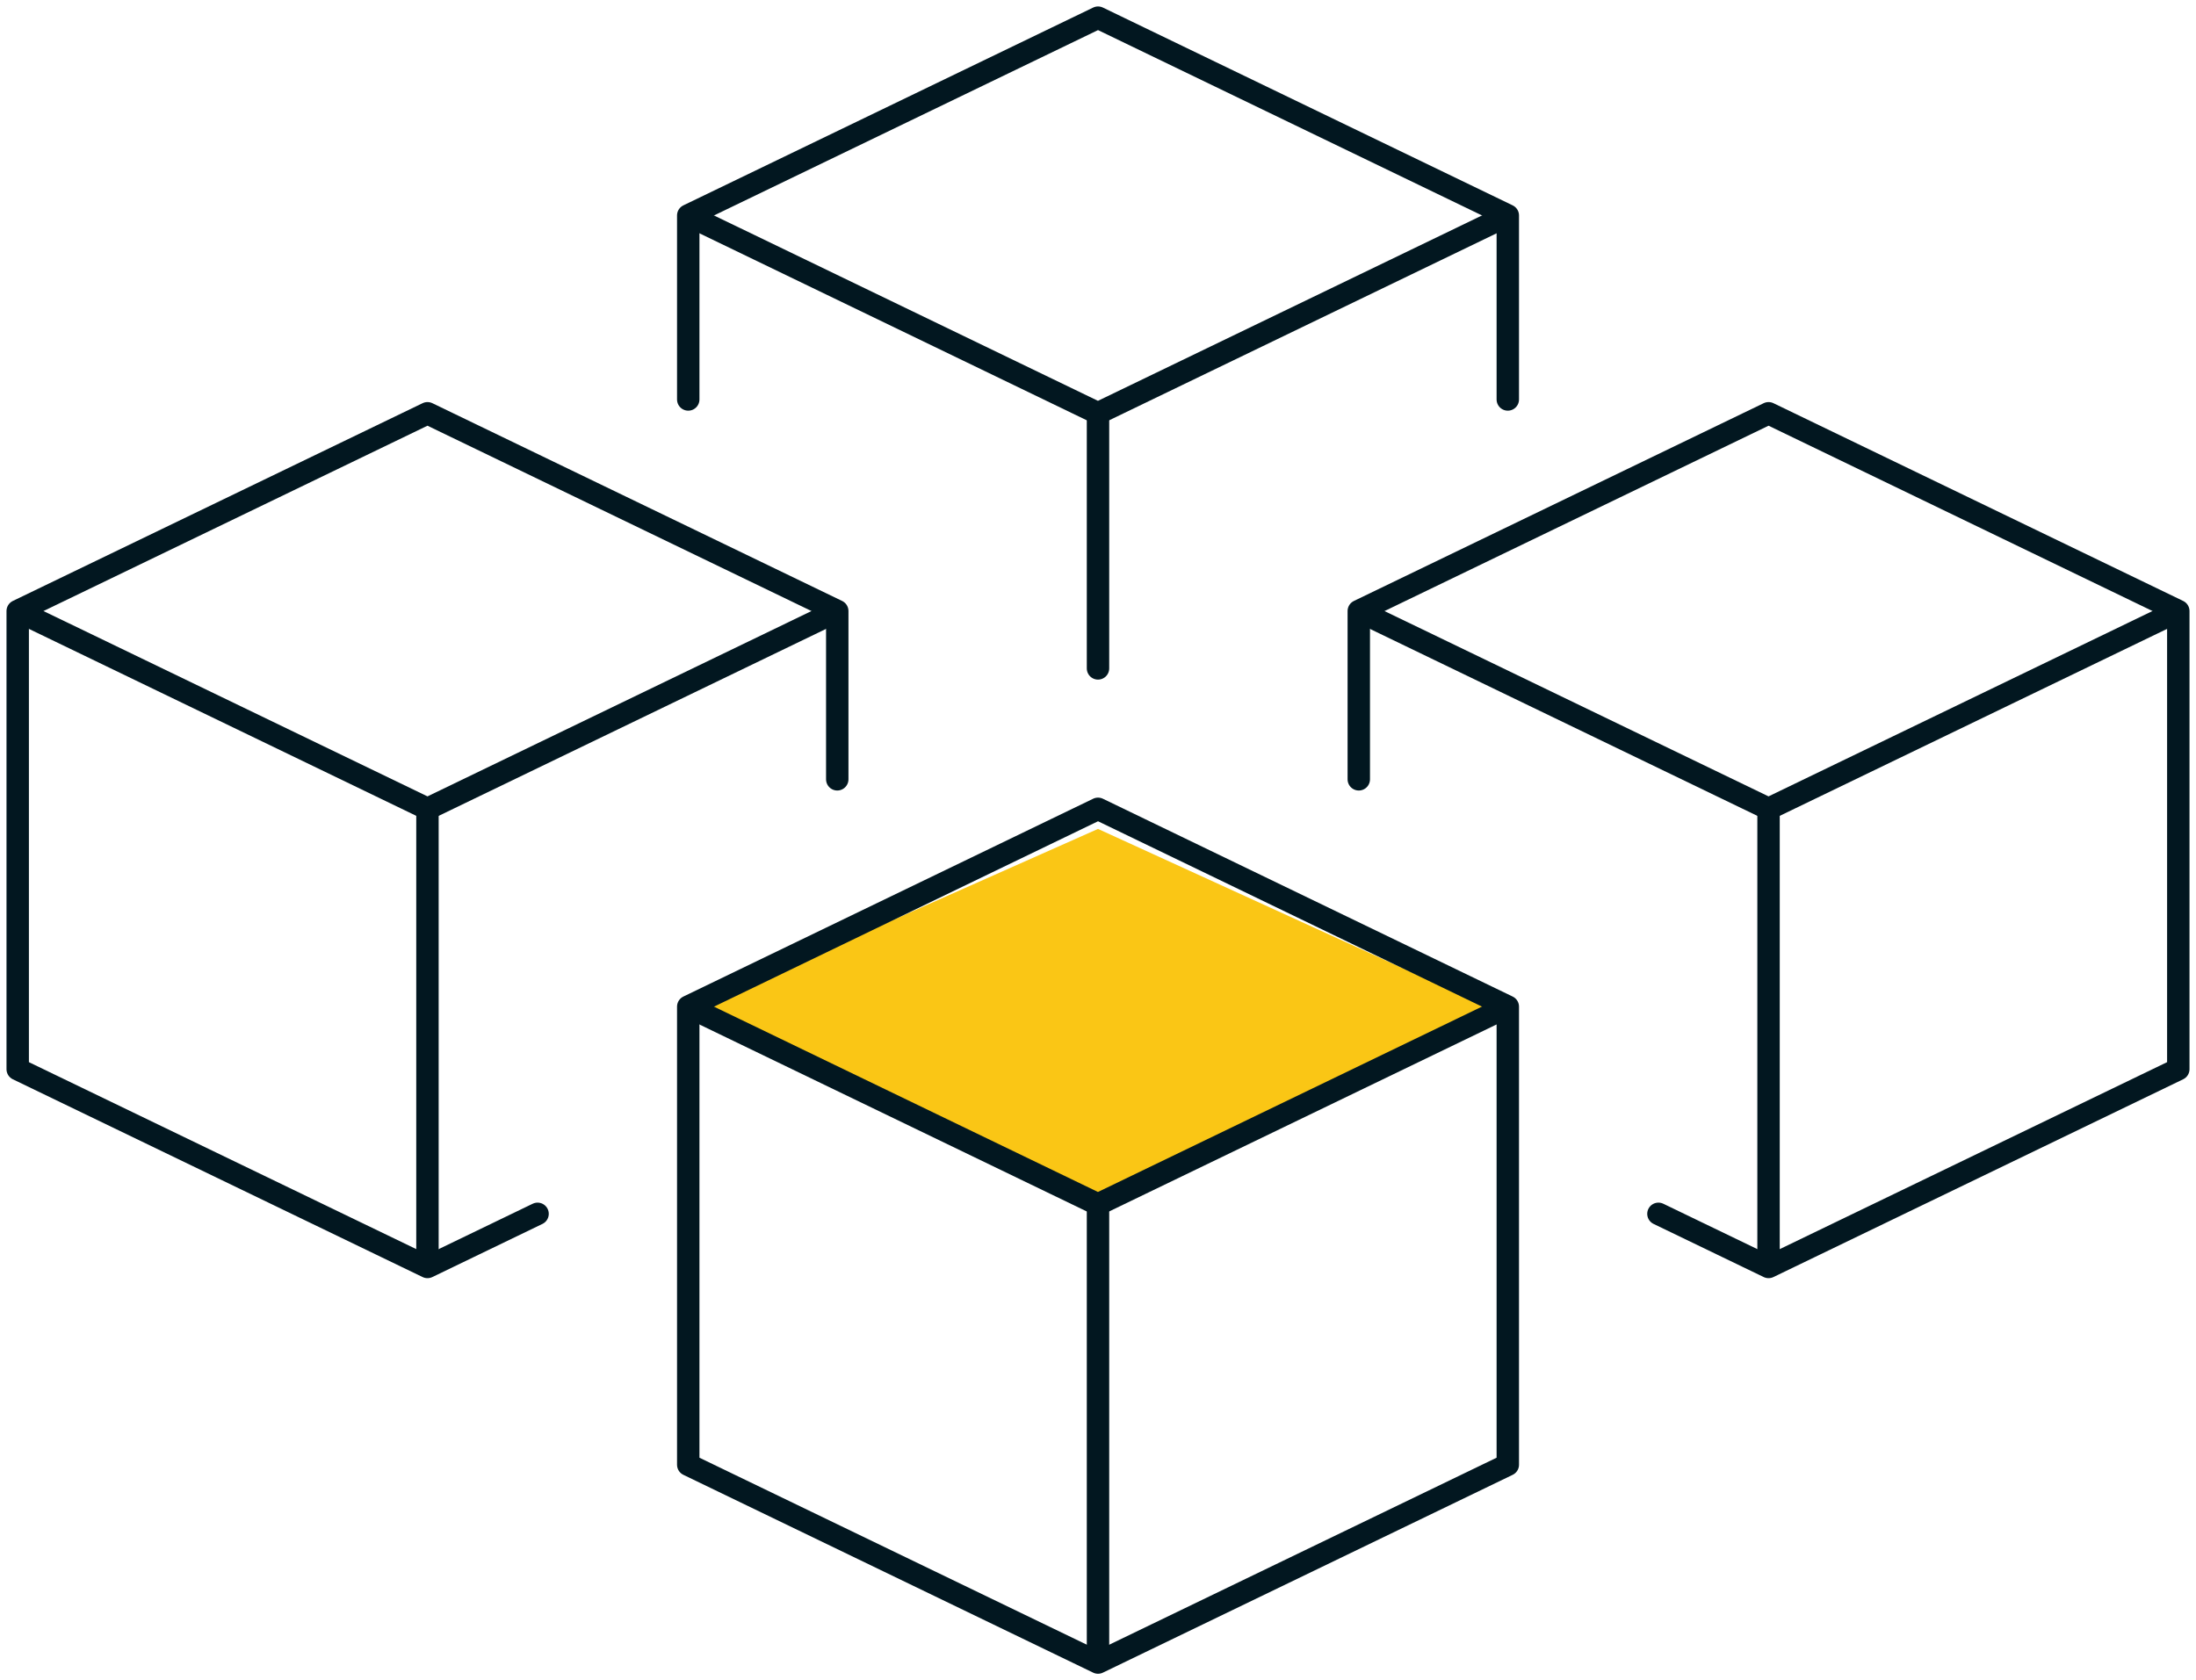 <svg xmlns="http://www.w3.org/2000/svg" width="98" height="75" viewBox="0 0 98 75" fill="none"><g clip-path="url(#clip0_395_4487)"><path d="M67.135 9.691L48.998 18.447L30.931 9.722" stroke="#021720" stroke-linecap="round" stroke-linejoin="round"></path><path d="M30.714 17.831V9.617L49.001 0.788L67.288 9.617V17.831" stroke="#021720" stroke-linecap="round" stroke-linejoin="round"></path><path d="M49 53.5L31 45L49 37L66.5 45L49 53.5Z" fill="#FAC615"></path><path d="M49 18.447V29.835" stroke="#021720" stroke-linecap="round" stroke-linejoin="round"></path><path d="M67.135 45.005L48.998 53.761L30.931 45.038" stroke="#021720" stroke-linecap="round" stroke-linejoin="round"></path><path d="M30.714 44.933L49.001 36.103L67.288 44.933V65.381L49.001 74.211L30.714 65.381V44.933Z" stroke="#021720" stroke-linecap="round" stroke-linejoin="round"></path><path d="M49 53.761V74.003" stroke="#021720" stroke-linecap="round" stroke-linejoin="round"></path><path d="M37.213 27.348L19.078 36.103L1.011 27.381" stroke="#021720" stroke-linecap="round" stroke-linejoin="round"></path><path d="M37.364 34.786V27.275L19.077 18.447L0.79 27.275V47.725L19.077 56.553L23.99 54.181" stroke="#021720" stroke-linecap="round" stroke-linejoin="round"></path><path d="M19.076 36.103V56.345" stroke="#021720" stroke-linecap="round" stroke-linejoin="round"></path><path d="M97.059 27.347L78.924 36.103L60.855 27.381" stroke="#021720" stroke-linecap="round" stroke-linejoin="round"></path><path d="M60.638 34.786V27.275L78.925 18.447L97.21 27.275V47.725L78.925 56.553L74.01 54.181" stroke="#021720" stroke-linecap="round" stroke-linejoin="round"></path><path d="M78.924 36.103V56.345" stroke="#021720" stroke-linecap="round" stroke-linejoin="round"></path></g><defs><clipPath id="clip0_395_4487"><rect width="98" height="75" fill="white"></rect></clipPath></defs></svg>